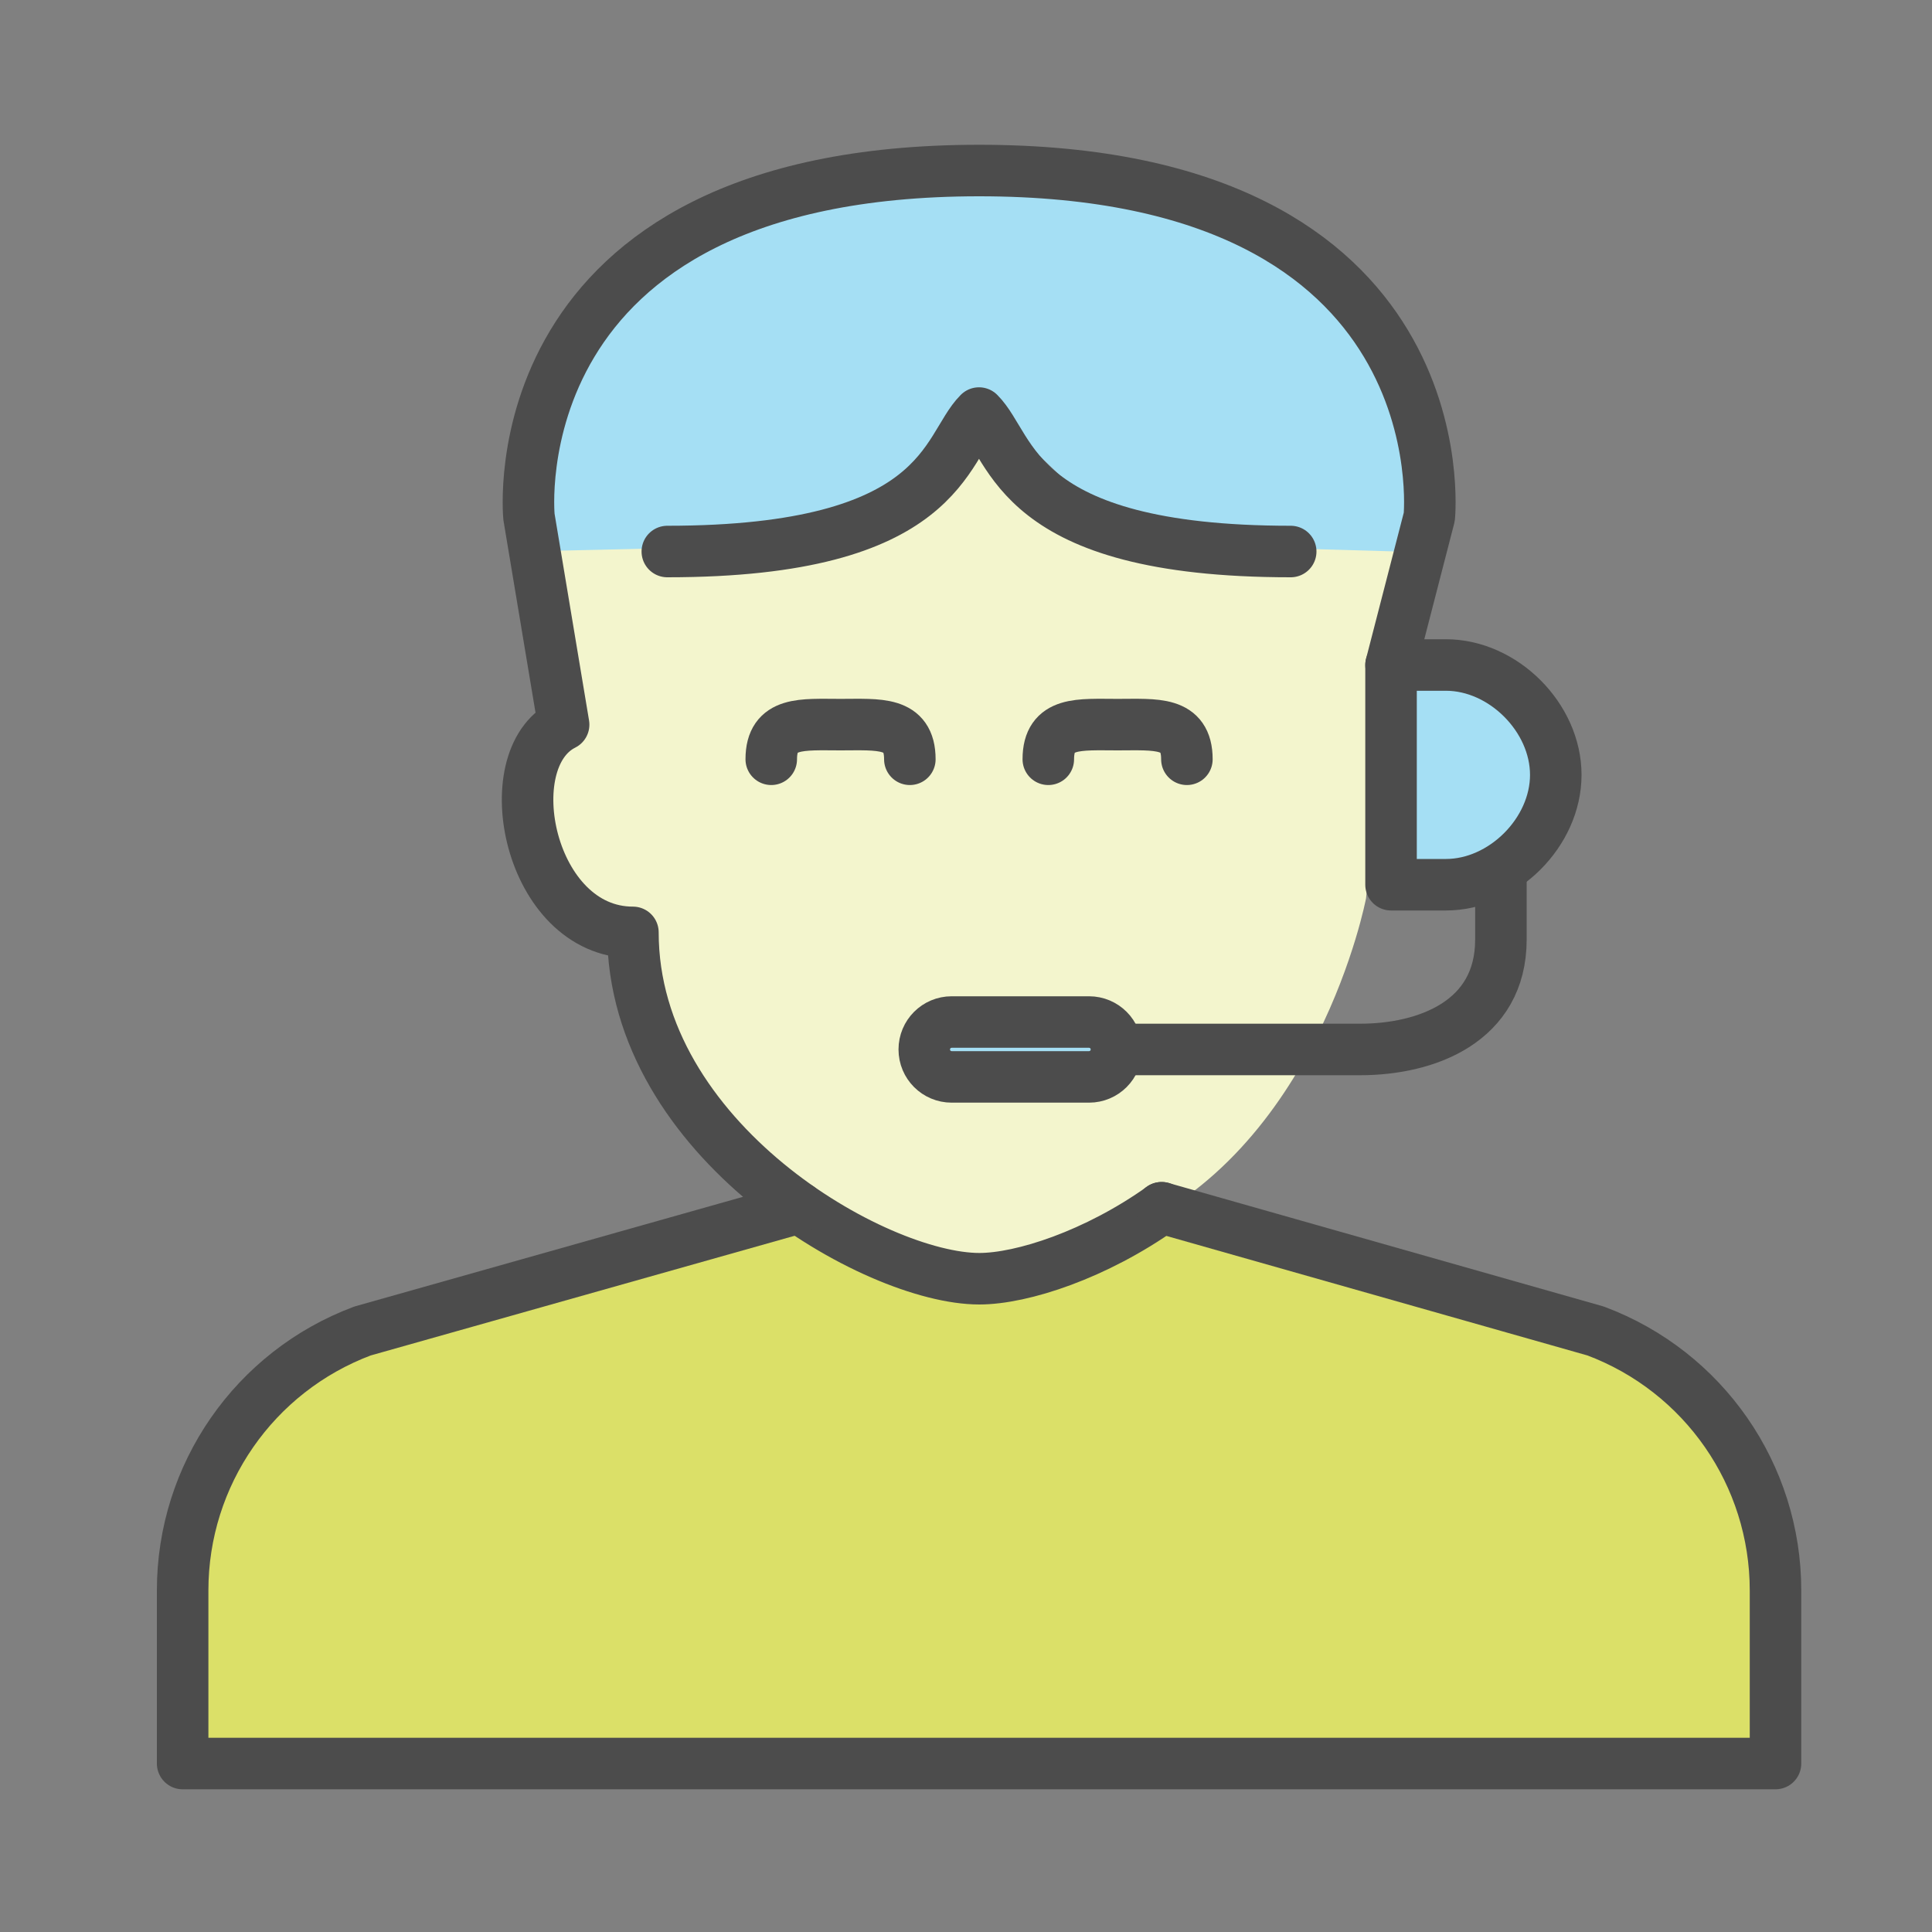 <?xml version="1.0" encoding="UTF-8"?><svg id="a" xmlns="http://www.w3.org/2000/svg" viewBox="0 0 150 150"><rect x="0" y="0" width="150" height="150" fill="#808080" stroke="none"/><defs><style>.b,.c{stroke:#4c4c4c;stroke-linecap:round;stroke-linejoin:round;stroke-width:4px;}.b,.d{fill:#a5dff4;}.e{fill:#dbe068;}.c{fill:none;}.f{fill:#f3f5cd;}</style></defs><path class="d" d="M51.64,43.76l-9.42-.82c-.69-.06-1.2-.68-1.12-1.37l1.38-12.51c.02-.22,.1-.42,.23-.59,1.63-2.23,13.54-17.41,33.31-15.22,19.05,2.12,26.59,7.2,27.99,8.26,.16,.12,.28,.28,.37,.46l7.04,15.08c.12,.26,.15,.55,.08,.82l-.52,2.26c-.15,.6-.24,3.4-.86,3.34l-22.91-2.18c-.27-.03-.53-.15-.73-.34l-9.31-8.97c-.49-.47-1.26-.46-1.74,.02l-5.86,8.28c-.17,.17-2.9,.47-3.14,.52l-14.42,2.93c-.12,.02-.24,.03-.36,.02Z"/><path class="f" d="M40.45,42.82l24.46-.56,9.42-8.63,10.66,8.52,23.6,.67-2.53,26.92s-3.74,19.79-19.29,26.16c-15.54,6.37-13.74,3.29-13.74,3.29l-14.82-7.04-8.68-10.68-2.4-7.86-7.85-9.45,1.24-6.56,1.8-3.67-1.86-11.11Z"/><g><path class="e" d="M90.18,93.77l33.71,9.57c8.4,3.15,13.96,11.17,13.96,20.14v13.44H14.18v-13.44c0-8.97,5.56-16.99,13.96-20.14l33.9-9.57,13.42,4.95,14.73-4.95Z"/><path class="c" d="M100.21,42.82c-21.51,0-21.51-8.07-24.2-10.75-2.69,2.69-2.69,10.75-24.2,10.75"/><path class="c" d="M108,51.63l2.97-11.5s2.69-26.89-34.95-26.89-34.95,26.89-34.95,26.89l2.69,16.13c-5.38,2.69-2.69,16.13,5.38,16.13,0,16.13,18.82,26.89,26.89,26.89,3.34,0,9.07-1.88,14.17-5.51"/><path class="c" d="M90.18,93.77l33.71,9.57c8.4,3.15,13.96,11.17,13.96,20.14v13.44H14.18v-13.44c0-8.97,5.56-16.99,13.96-20.14l33.9-9.57"/><path class="c" d="M116.53,67.42v5.53c0,6.4-5.81,8.53-10.94,8.53h-18.91"/><path class="b" d="M120.79,60.16c0,4.45-4.08,8.53-8.53,8.53h-4.26v-17.06h4.26c4.45,0,8.53,4.08,8.53,8.53Z"/><path class="c" d="M59.88,58.95c0-2.97,2.41-2.69,5.38-2.69s5.38-.28,5.38,2.69"/><path class="c" d="M81.39,58.95c0-2.97,2.41-2.69,5.38-2.69s5.38-.28,5.38,2.69"/><path class="b" d="M86.68,81.48c0,1.18-.95,2.13-2.13,2.13h-10.66c-1.18,0-2.13-.95-2.13-2.13s.95-2.13,2.13-2.13h10.66c1.18,0,2.13,.95,2.13,2.13Z"/></g></svg>